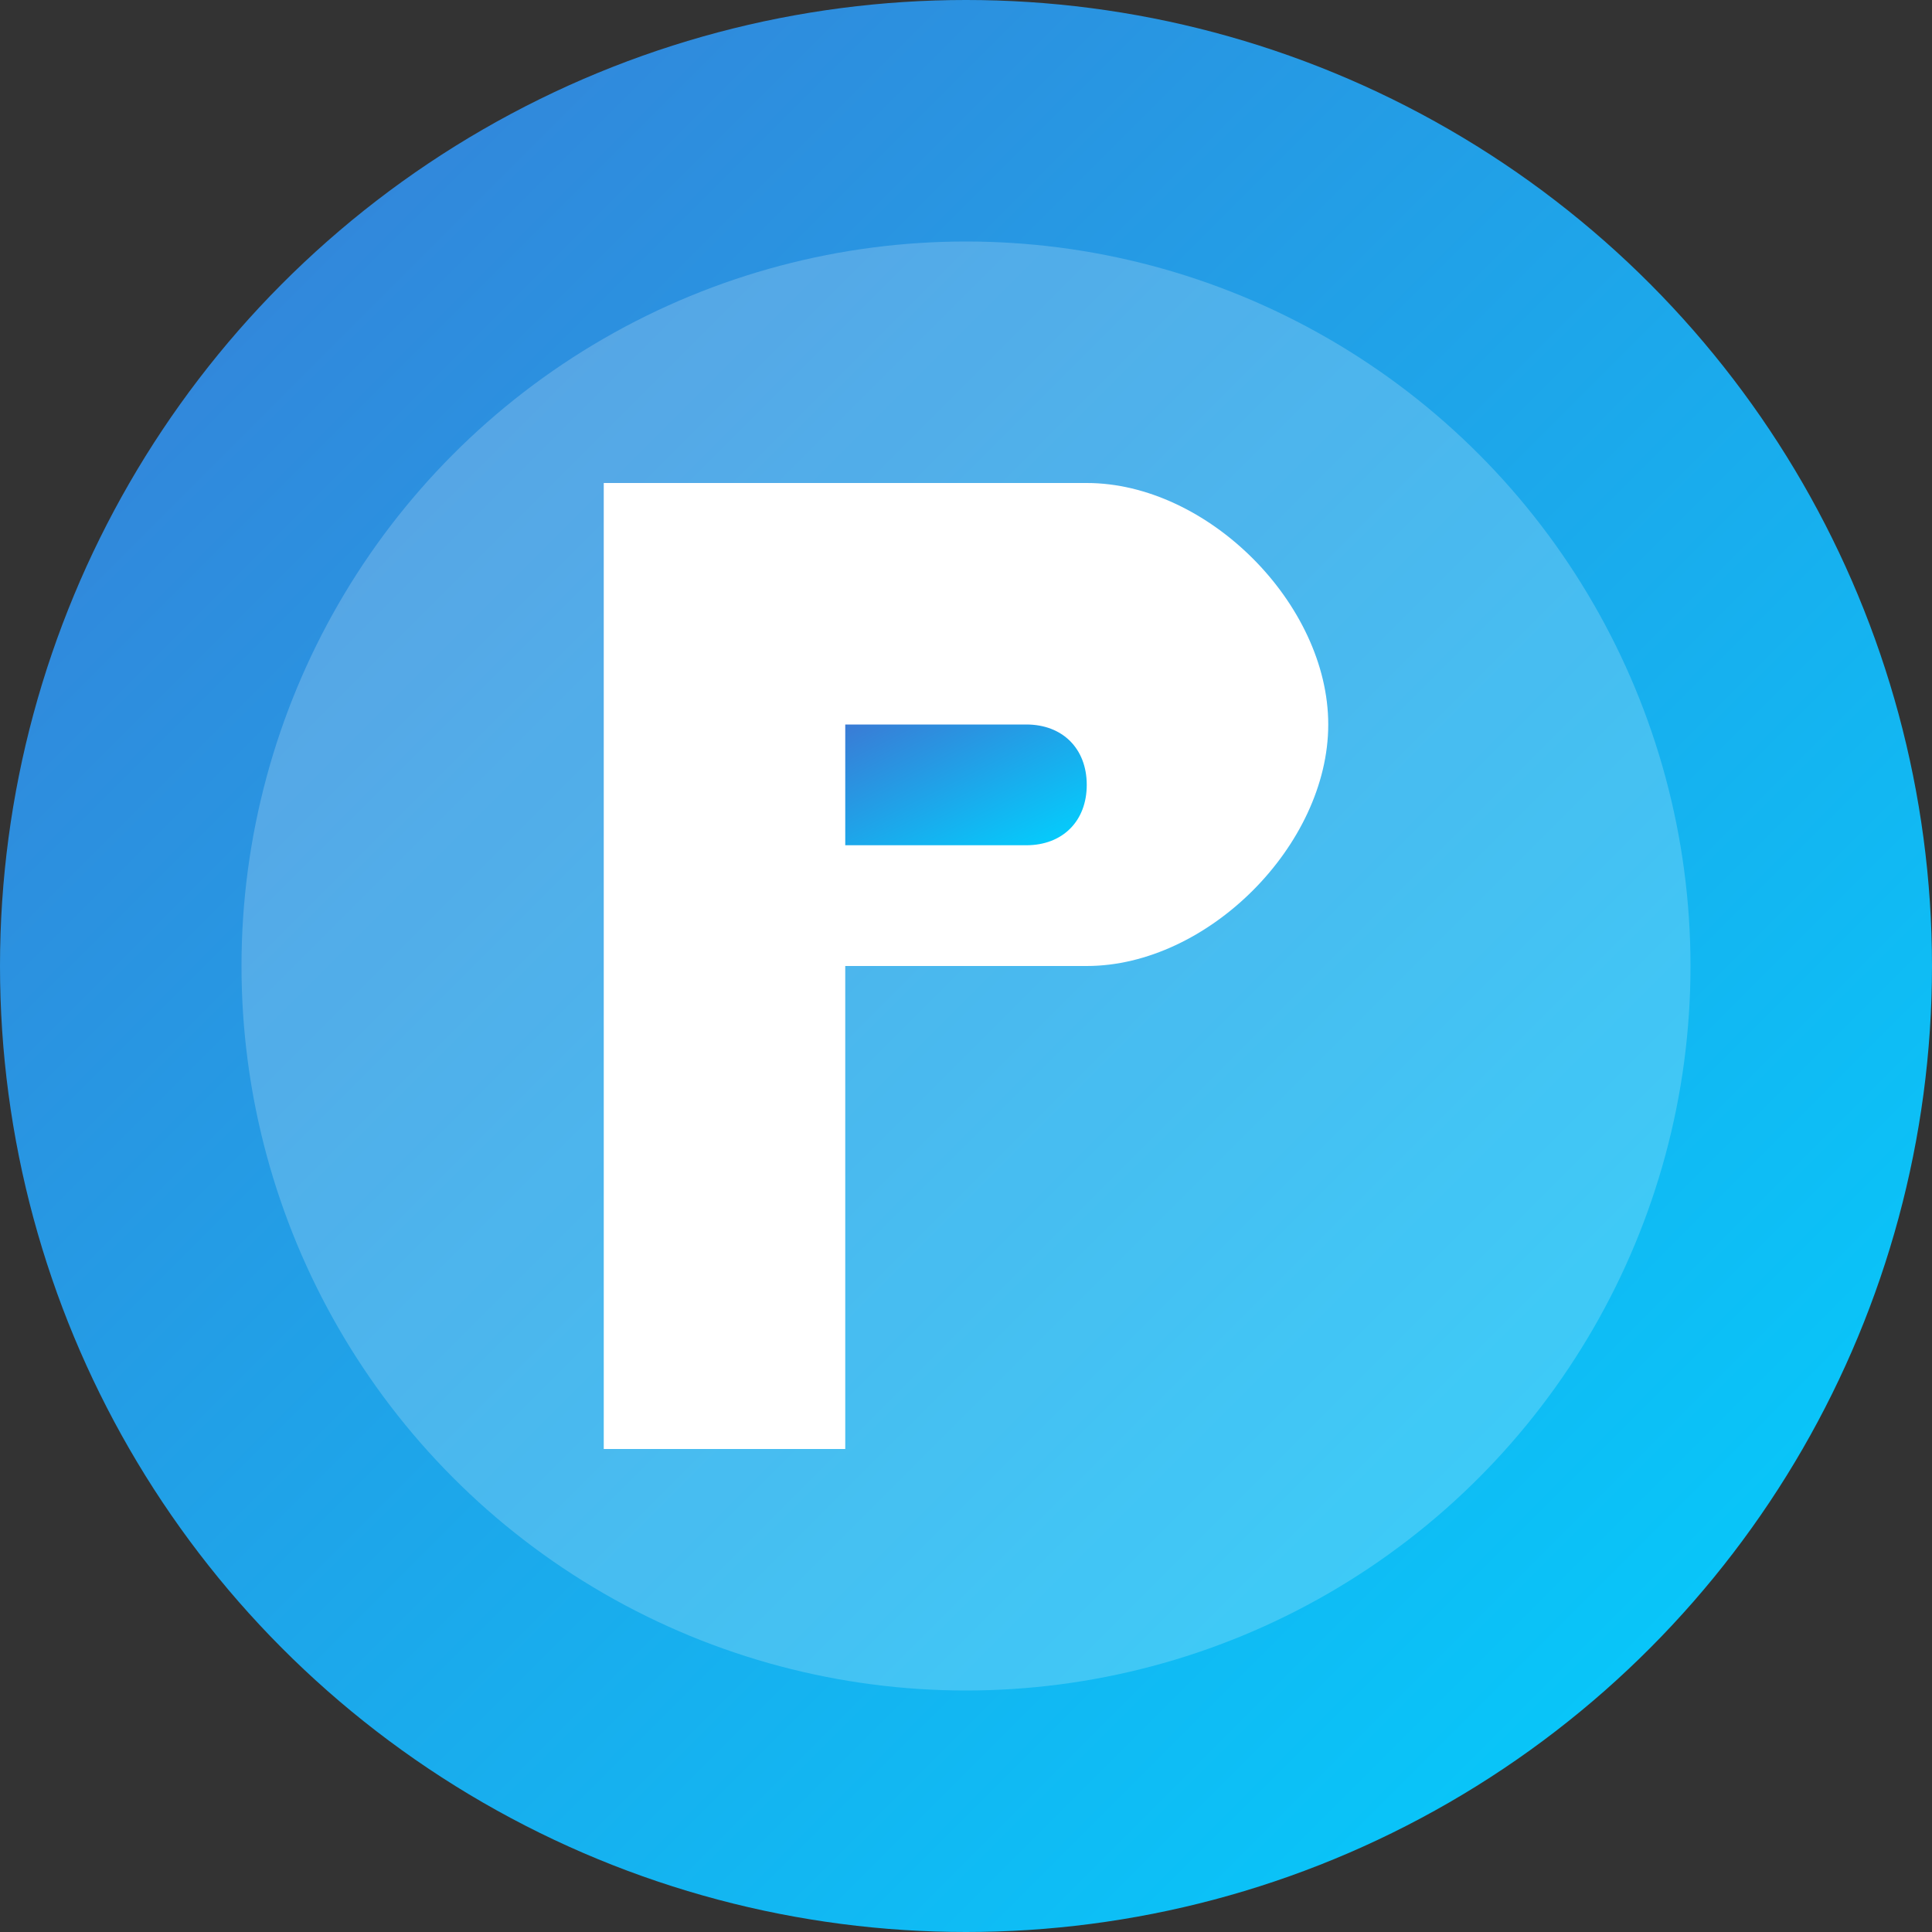 <svg xmlns="http://www.w3.org/2000/svg" width="32" height="32" viewBox="0 0 32 32">
  <rect x="0" y="0" width="32" height="32" fill="#333333" stroke="none"/>
  <defs>
    <linearGradient id="favicon-gradient" x1="0%" y1="0%" x2="100%" y2="100%">
      <stop offset="0%" stop-color="#3a7bd5" />
      <stop offset="100%" stop-color="#00d2ff" />
    </linearGradient>
  </defs>
  
  <!-- Circle Background -->
  <circle cx="16" cy="16" r="16" fill="url(#favicon-gradient)" />
  
  <!-- Inner Circle -->
  <circle cx="16" cy="16" r="12" fill="white" fill-opacity="0.2" />
  
  <!-- Letter P -->
  <path d="M10,8 L18,8 C20,8 22,10 22,12 C22,14 20,16 18,16 L14,16 L14,24 L10,24 Z" fill="white" />
  
  <!-- Make the inner part of the P transparent -->
  <path d="M14,12 L17,12 C17.6,12 18,12.4 18,13 C18,13.6 17.6,14 17,14 L14,14 Z" fill="url(#favicon-gradient)" />
</svg>
